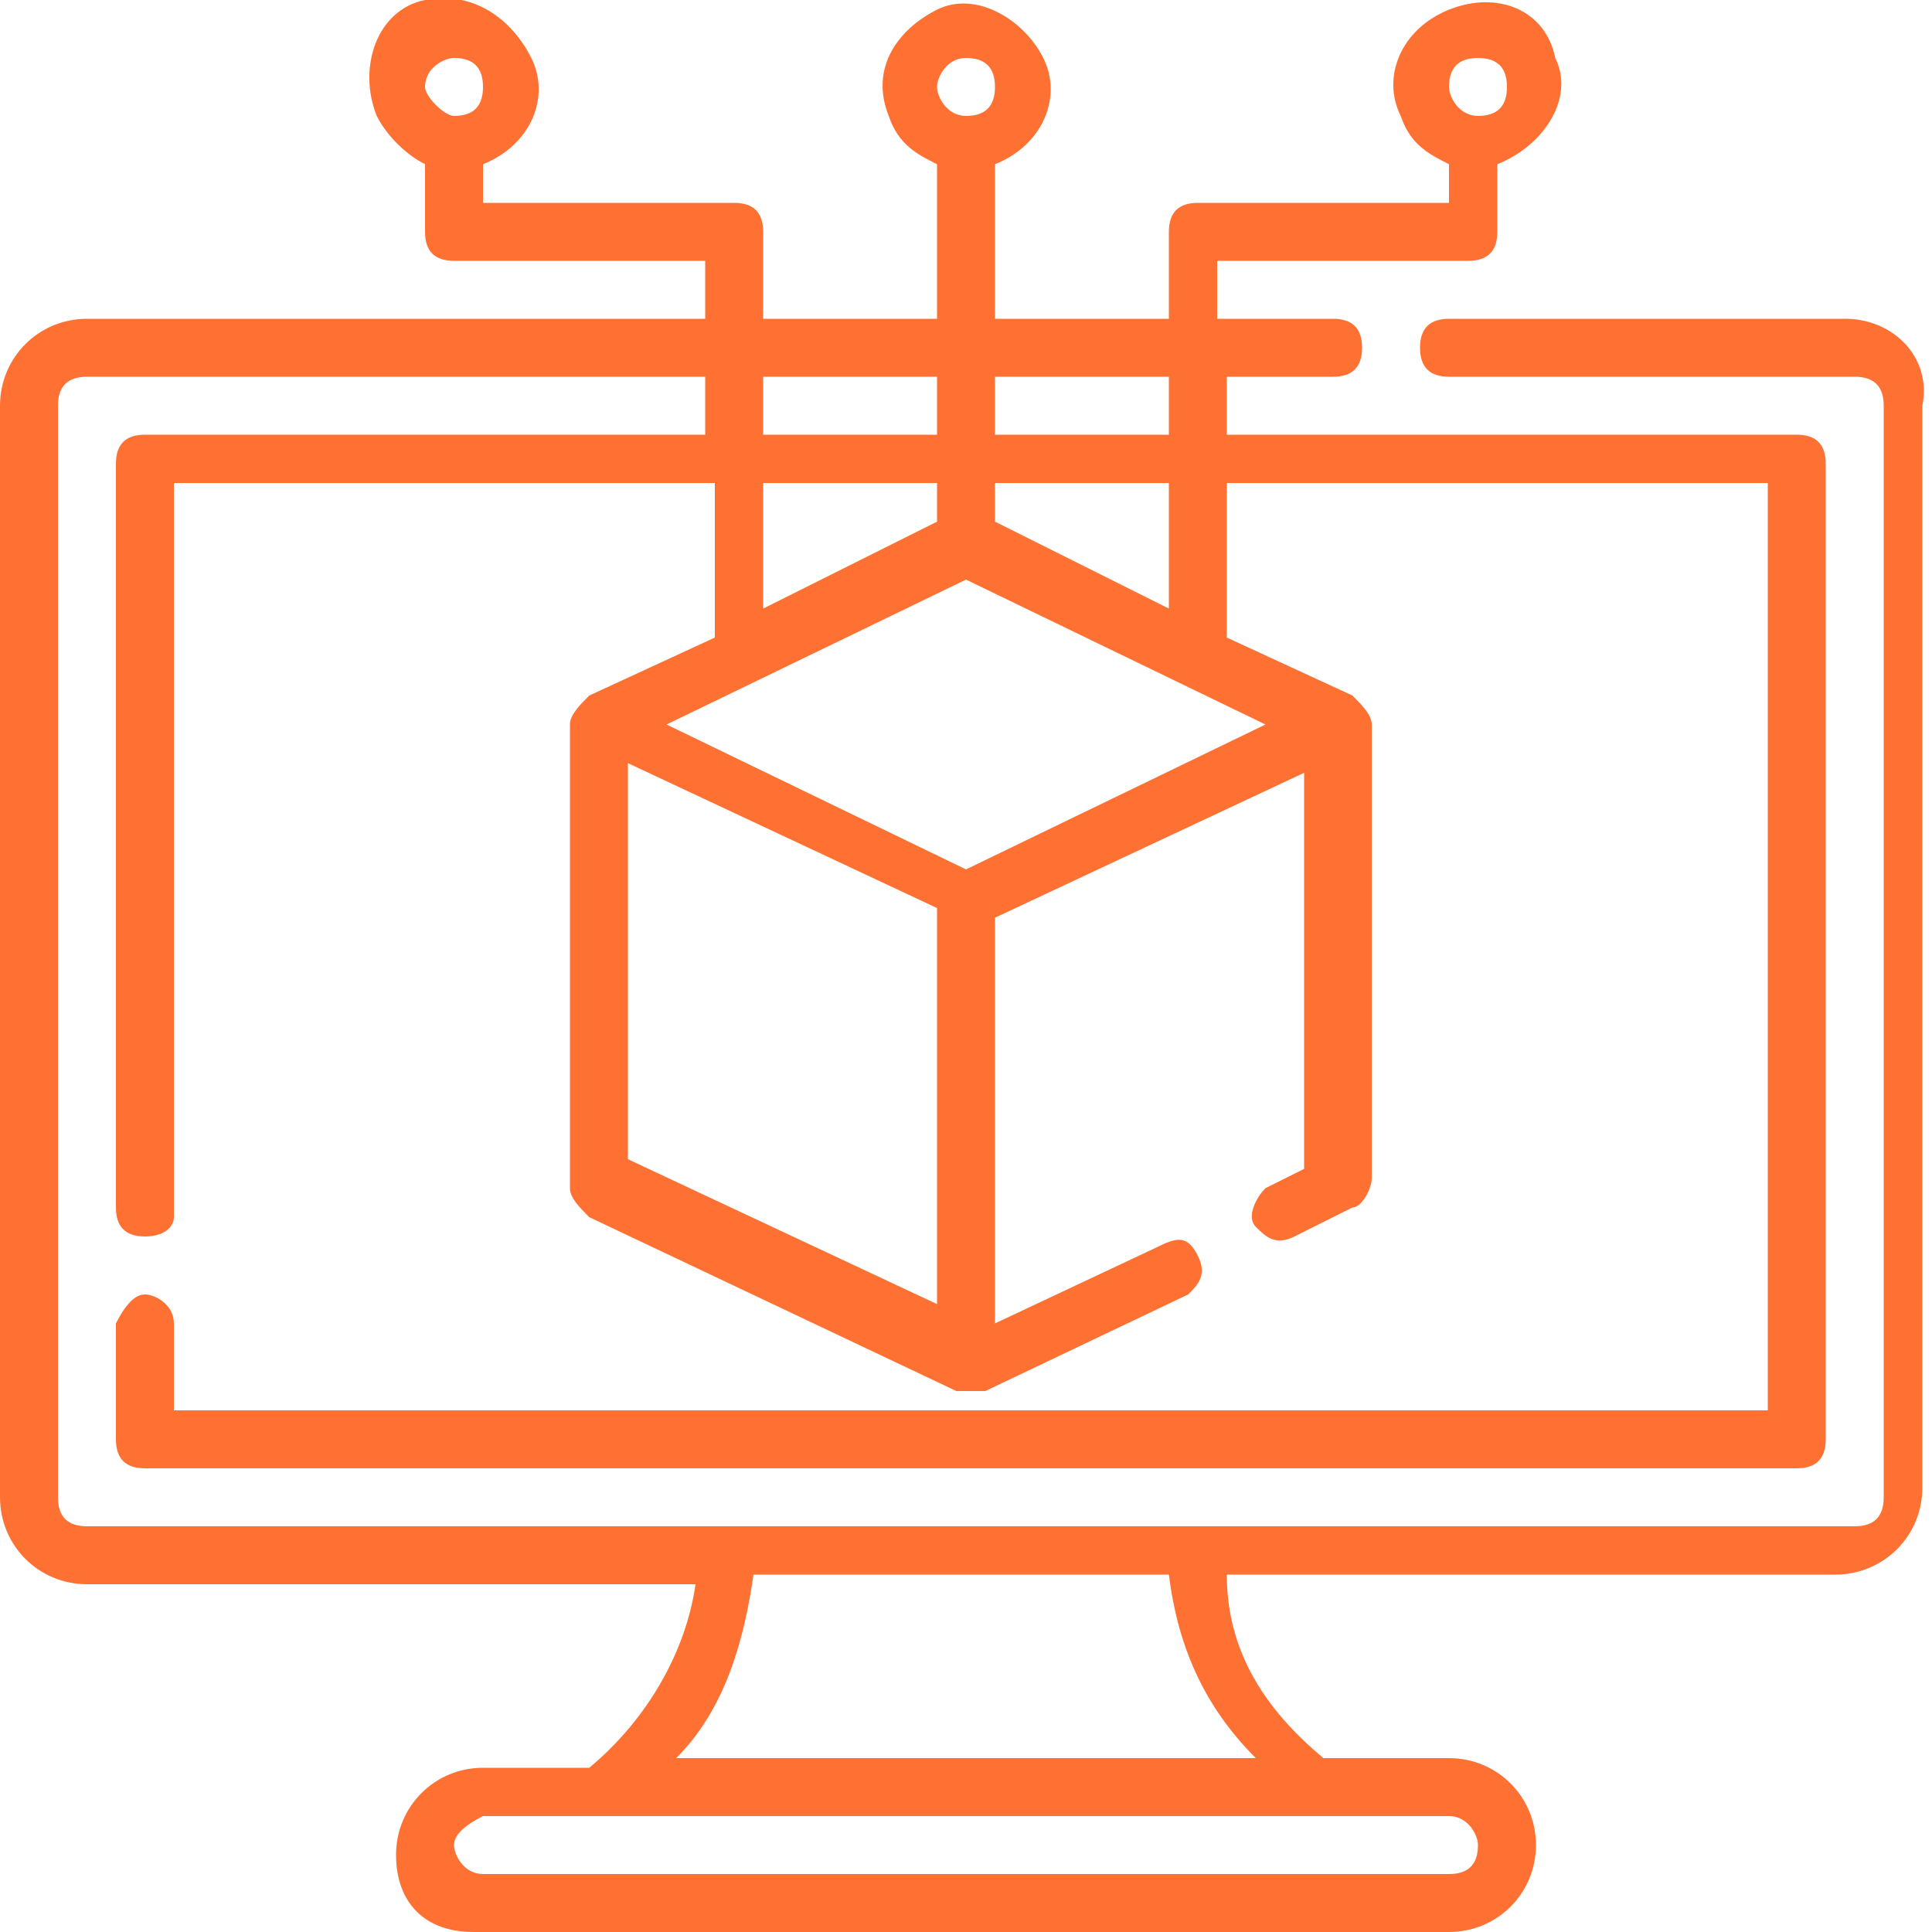 <?xml version="1.0" encoding="utf-8"?>
<!-- Generator: Adobe Illustrator 23.0.1, SVG Export Plug-In . SVG Version: 6.00 Build 0)  -->
<svg version="1.1" id="Layer_1" xmlns="http://www.w3.org/2000/svg" xmlns:xlink="http://www.w3.org/1999/xlink" x="0px" y="0px"
	 viewBox="0 0 20 20" style="enable-background:new 0 0 20 20;" xml:space="preserve">
<style type="text/css">
	.st0{fill:#FF7133;fill-opacity:0;}
	.st1{fill:#FF7133;}
</style>
<title>design</title>
<g>
	<g id="web">
		<g id="design">
			<rect class="st0" width="20" height="20"/>
			<g id="Layer_1-2">
				<g id="surface1">
					<path class="st1" d="M19.1,3.3H15c-0.2,0-0.3,0.1-0.3,0.3c0,0.2,0.1,0.3,0.3,0.3l0,0c0,0,0,0,0.1,0h4.1c0.2,0,0.3,0.1,0.3,0.3
						l0,0v11.3c0,0.2-0.1,0.3-0.3,0.3c0,0,0,0,0,0H0.9c-0.2,0-0.3-0.1-0.3-0.3c0,0,0,0,0,0V4.2c0-0.2,0.1-0.3,0.3-0.3h6.4v0.6H1.5
						c-0.2,0-0.3,0.1-0.3,0.3v7.7c0,0.2,0.1,0.3,0.3,0.3c0.2,0,0.3-0.1,0.3-0.2c0,0,0,0,0-0.1V5h5.6v1.6L6.1,7.2
						C6,7.3,5.9,7.4,5.9,7.5v4.8c0,0.1,0.1,0.2,0.2,0.3l3.8,1.8c0.1,0,0.2,0,0.3,0l2.1-1c0.1-0.1,0.2-0.2,0.1-0.4s-0.2-0.2-0.4-0.1
						l0,0l-1.7,0.8V9.5l3.2-1.5v4.1l-0.4,0.2c-0.1,0.1-0.2,0.3-0.1,0.4c0.1,0.1,0.2,0.2,0.4,0.1l0.6-0.3c0.1,0,0.2-0.2,0.2-0.3V7.5
						c0-0.1-0.1-0.2-0.2-0.3l-1.3-0.6V5h5.6v9.6H1.8v-0.9c0-0.2-0.2-0.3-0.3-0.3c-0.1,0-0.2,0.1-0.3,0.3v1.2c0,0.2,0.1,0.3,0.3,0.3
						h0h17.1c0.2,0,0.3-0.1,0.3-0.3V4.8c0-0.2-0.1-0.3-0.3-0.3h-5.9V3.9h1.1c0.2,0,0.3-0.1,0.3-0.3c0-0.2-0.1-0.3-0.3-0.3
						c0,0,0,0-0.1,0h-1.1V2.7h2.6c0.2,0,0.3-0.1,0.3-0.3V1.7C16,1.5,16.3,1,16.1,0.6C16,0.1,15.5-0.1,15,0.1s-0.7,0.7-0.5,1.1
						c0.1,0.3,0.3,0.4,0.5,0.5v0.4h-2.6c-0.2,0-0.3,0.1-0.3,0.3v0.9h-1.8V1.7C10.8,1.5,11,1,10.8,0.6s-0.7-0.7-1.1-0.5
						S9,0.7,9.2,1.2c0.1,0.3,0.3,0.4,0.5,0.5v1.6H7.9V2.4c0-0.2-0.1-0.3-0.3-0.3H5V1.7C5.5,1.5,5.7,1,5.5,0.6S4.9-0.1,4.4,0
						S3.7,0.7,3.9,1.2C4,1.4,4.2,1.6,4.4,1.7v0.7c0,0.2,0.1,0.3,0.3,0.3h2.6v0.6H0.9C0.4,3.3,0,3.7,0,4.2c0,0,0,0,0,0l0,0v11.3
						c0,0.5,0.4,0.9,0.9,0.9h6.3c-0.1,0.7-0.5,1.4-1.1,1.9H5c-0.5,0-0.9,0.4-0.9,0.9S4.4,20,4.9,20H15c0.5,0,0.9-0.4,0.9-0.9
						s-0.4-0.9-0.9-0.9l0,0h-1.3c-0.6-0.5-1-1.1-1-1.9h6.3c0.5,0,0.9-0.4,0.9-0.9V4.2C20,3.7,19.6,3.3,19.1,3.3
						C19.1,3.3,19.1,3.3,19.1,3.3z M15.3,0.6c0.2,0,0.3,0.1,0.3,0.3c0,0.2-0.1,0.3-0.3,0.3C15.1,1.2,15,1,15,0.9c0,0,0,0,0,0l0,0
						C15,0.7,15.1,0.6,15.3,0.6z M10,0.6c0.2,0,0.3,0.1,0.3,0.3c0,0.2-0.1,0.3-0.3,0.3S9.7,1,9.7,0.9S9.8,0.6,10,0.6L10,0.6z
						 M4.7,0.6C4.9,0.6,5,0.7,5,0.9S4.9,1.2,4.7,1.2C4.6,1.2,4.4,1,4.4,0.9l0,0C4.4,0.7,4.6,0.6,4.7,0.6C4.7,0.6,4.7,0.6,4.7,0.6z
						 M7.9,5h1.8v0.4L7.9,6.3L7.9,5z M13.1,7.5L10,9L6.9,7.5L10,6L13.1,7.5z M6.5,7.9l3.2,1.5v4.1l-3.2-1.5V7.9z M12.1,6.3l-1.8-0.9
						V5h1.8L12.1,6.3z M12.1,3.9v0.6h-1.8V3.9H12.1z M9.7,3.9v0.6H7.9V3.9H9.7z M15.3,19.1c0,0.2-0.1,0.3-0.3,0.3H5
						c-0.2,0-0.3-0.2-0.3-0.3c0-0.1,0.1-0.2,0.3-0.3H15C15.2,18.8,15.3,19,15.3,19.1C15.3,19.1,15.3,19.1,15.3,19.1L15.3,19.1
						L15.3,19.1z M13,18.2H7c0.5-0.5,0.7-1.2,0.8-1.9h4.3C12.2,17.1,12.5,17.7,13,18.2L13,18.2z"/>
				</g>
			</g>
		</g>
	</g>
</g>
</svg>

